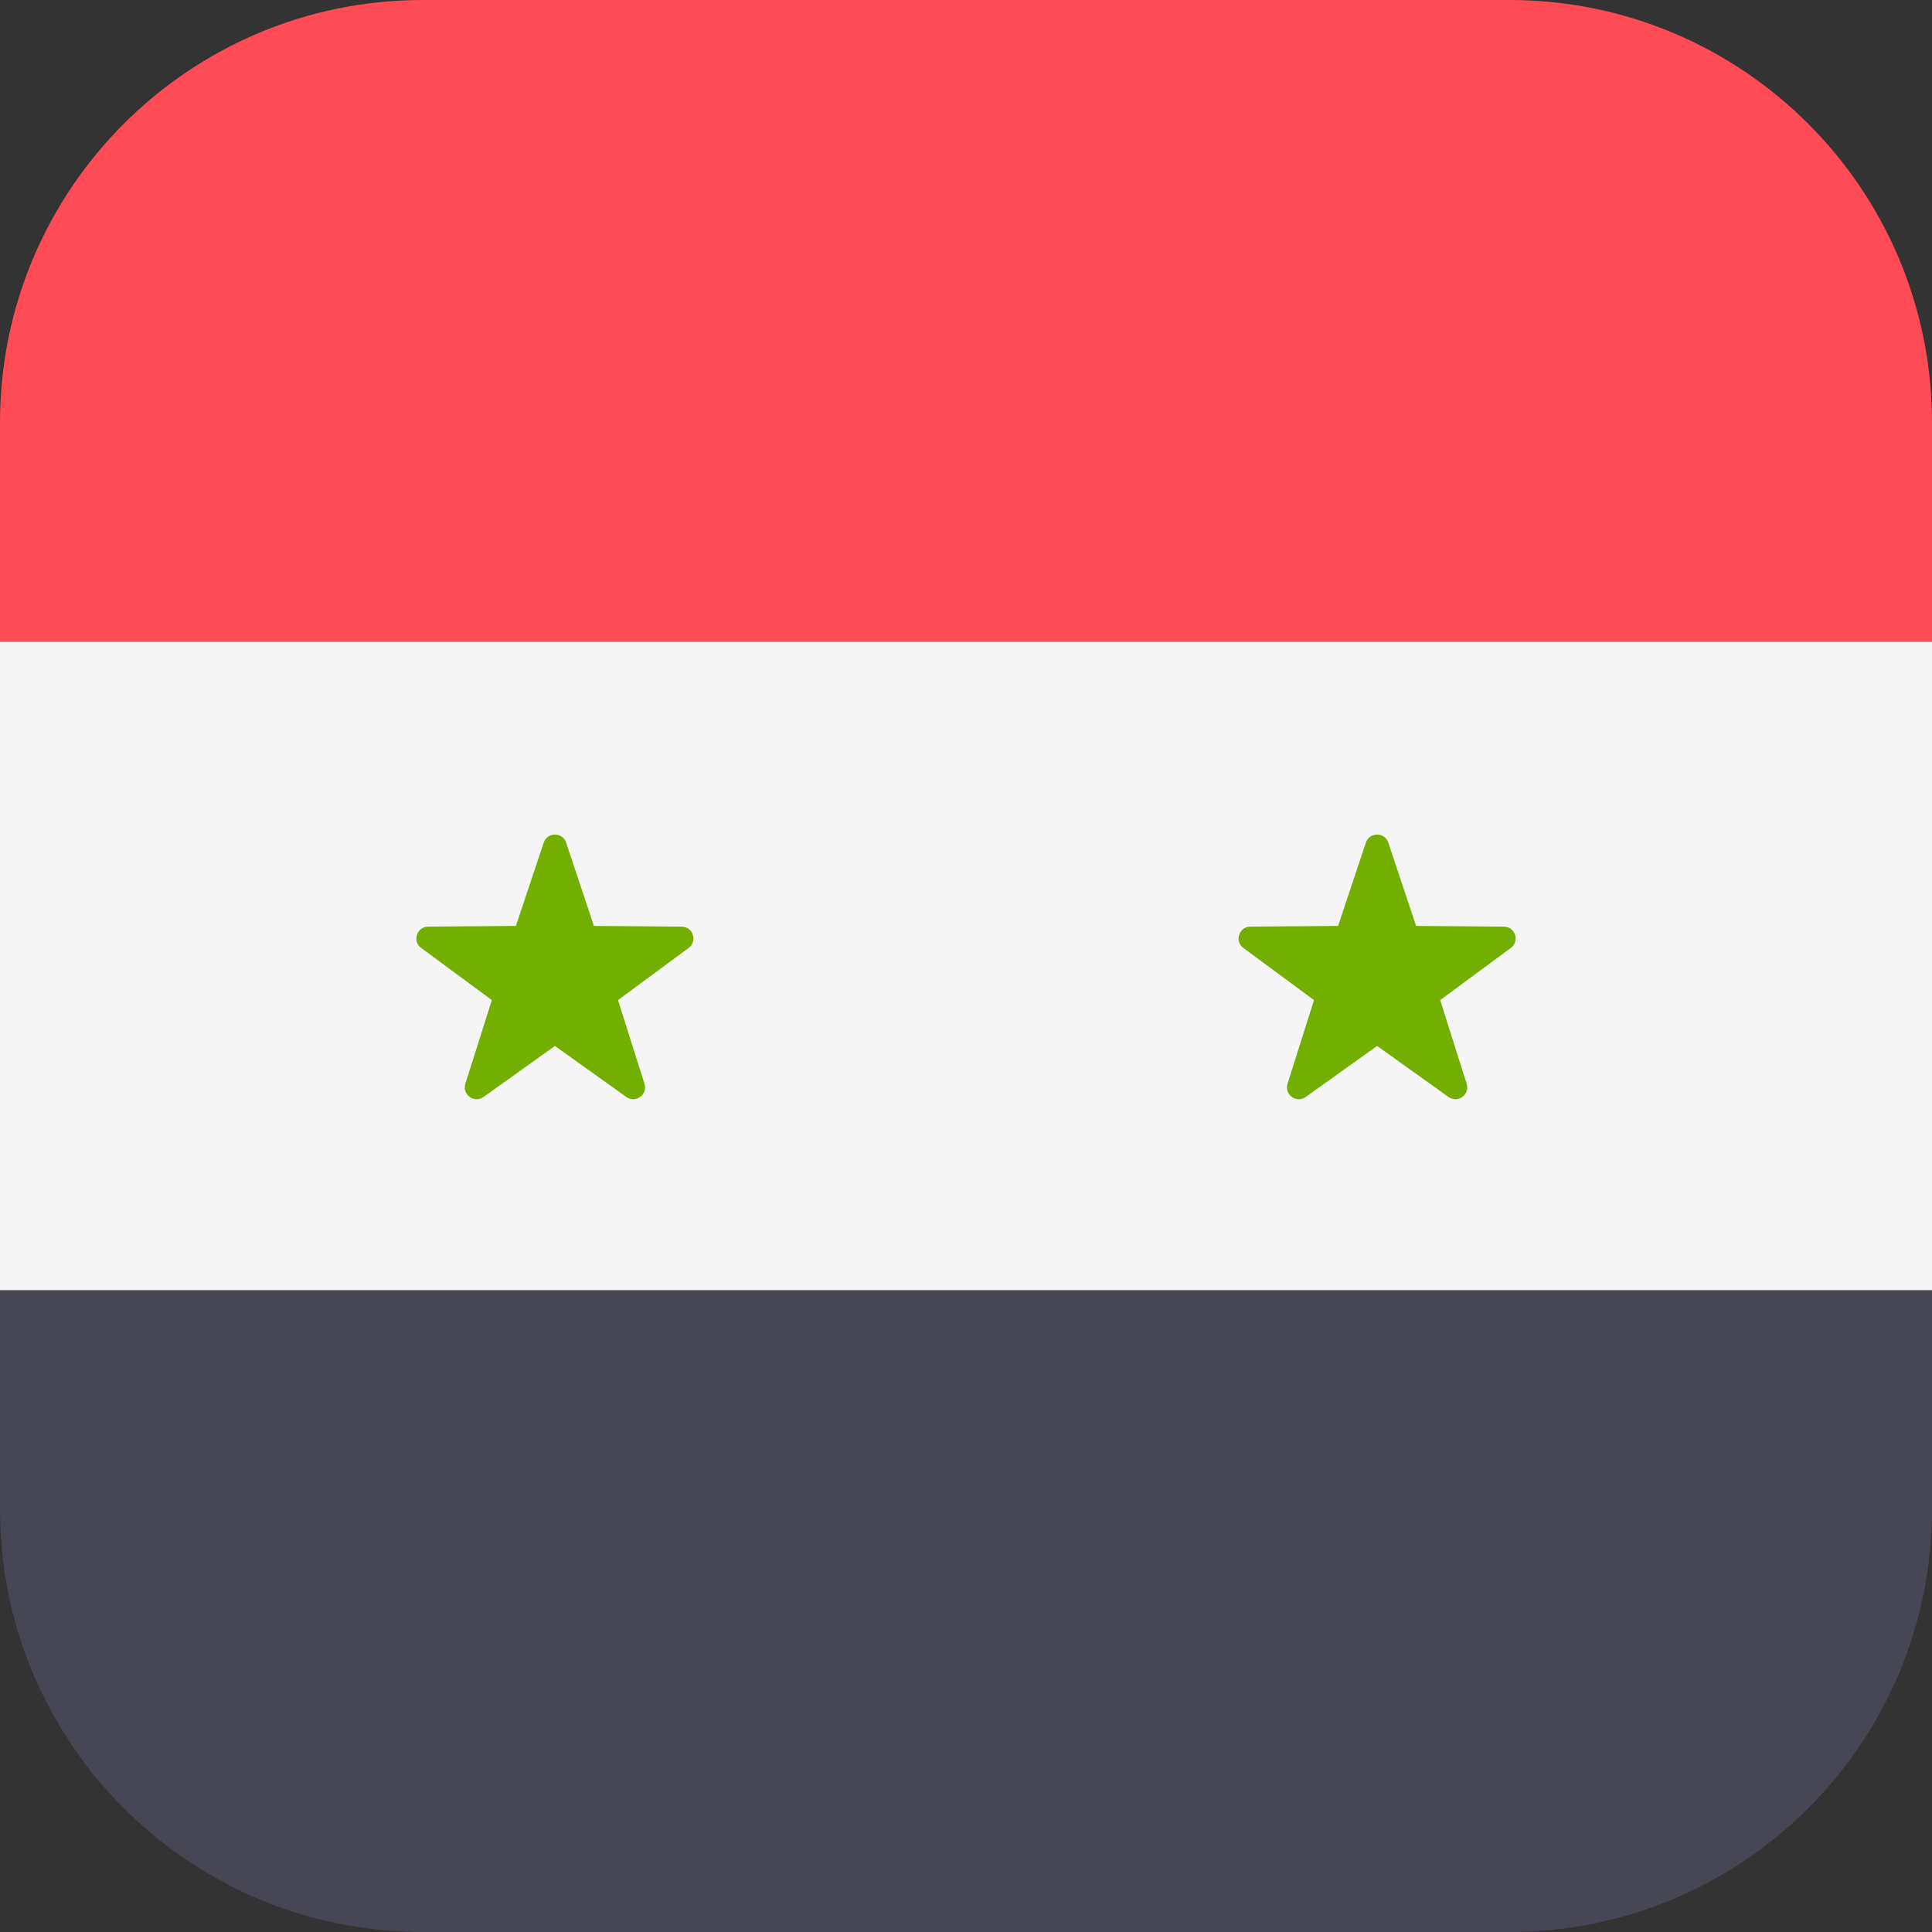 <?xml version="1.0" encoding="iso-8859-1"?>
<!-- Generator: Adobe Illustrator 19.0.0, SVG Export Plug-In . SVG Version: 6.00 Build 0)  -->
<svg version="1.1" id="Layer_1" xmlns="http://www.w3.org/2000/svg" xmlns:xlink="http://www.w3.org/1999/xlink" x="0px" y="0px"
	 viewBox="0 0 512 512" style="enable-background:new 0 0 512 512;" xml:space="preserve">
<rect x="0" y="0" width="512" height="512" fill="#333333" stroke="none"/>
<path style="fill:#FF4B55;" d="M400,0H112C50.144,0,0,50.144,0,112v58.092h512V112C512,50.144,461.856,0,400,0z"/>
<path style="fill:#464655;" d="M0,400c0,61.856,50.144,112,112,112h288c61.856,0,112-50.144,112-112v-58.092H0V400z"/>
<rect y="170.09" style="fill:#F5F5F5;" width="512" height="171.82"/>
<g>
	<path style="fill:#73AF00;" d="M150.03,223.314l7.36,22.068l23.262,0.18c3.012,0.023,4.261,3.867,1.838,5.656l-18.714,13.819
		l7.017,22.18c0.909,2.872-2.361,5.247-4.811,3.496l-18.926-13.527l-18.925,13.527c-2.45,1.751-5.72-0.624-4.811-3.496l7.017-22.18
		l-18.714-13.819c-2.423-1.789-1.174-5.633,1.838-5.656l23.262-0.18l7.36-22.068C145.036,220.456,149.077,220.456,150.03,223.314z"
		/>
	<path style="fill:#73AF00;" d="M367.917,223.314l7.36,22.068l23.262,0.18c3.012,0.023,4.26,3.867,1.838,5.656l-18.714,13.819
		l7.017,22.18c0.909,2.872-2.361,5.247-4.811,3.496l-18.926-13.527l-18.926,13.527c-2.45,1.751-5.72-0.624-4.811-3.496l7.017-22.18
		l-18.714-13.819c-2.423-1.789-1.174-5.633,1.838-5.656l23.262-0.18l7.36-22.068C362.923,220.456,366.964,220.456,367.917,223.314z"
		/>
</g>
<g>
</g>
<g>
</g>
<g>
</g>
<g>
</g>
<g>
</g>
<g>
</g>
<g>
</g>
<g>
</g>
<g>
</g>
<g>
</g>
<g>
</g>
<g>
</g>
<g>
</g>
<g>
</g>
<g>
</g>
</svg>
